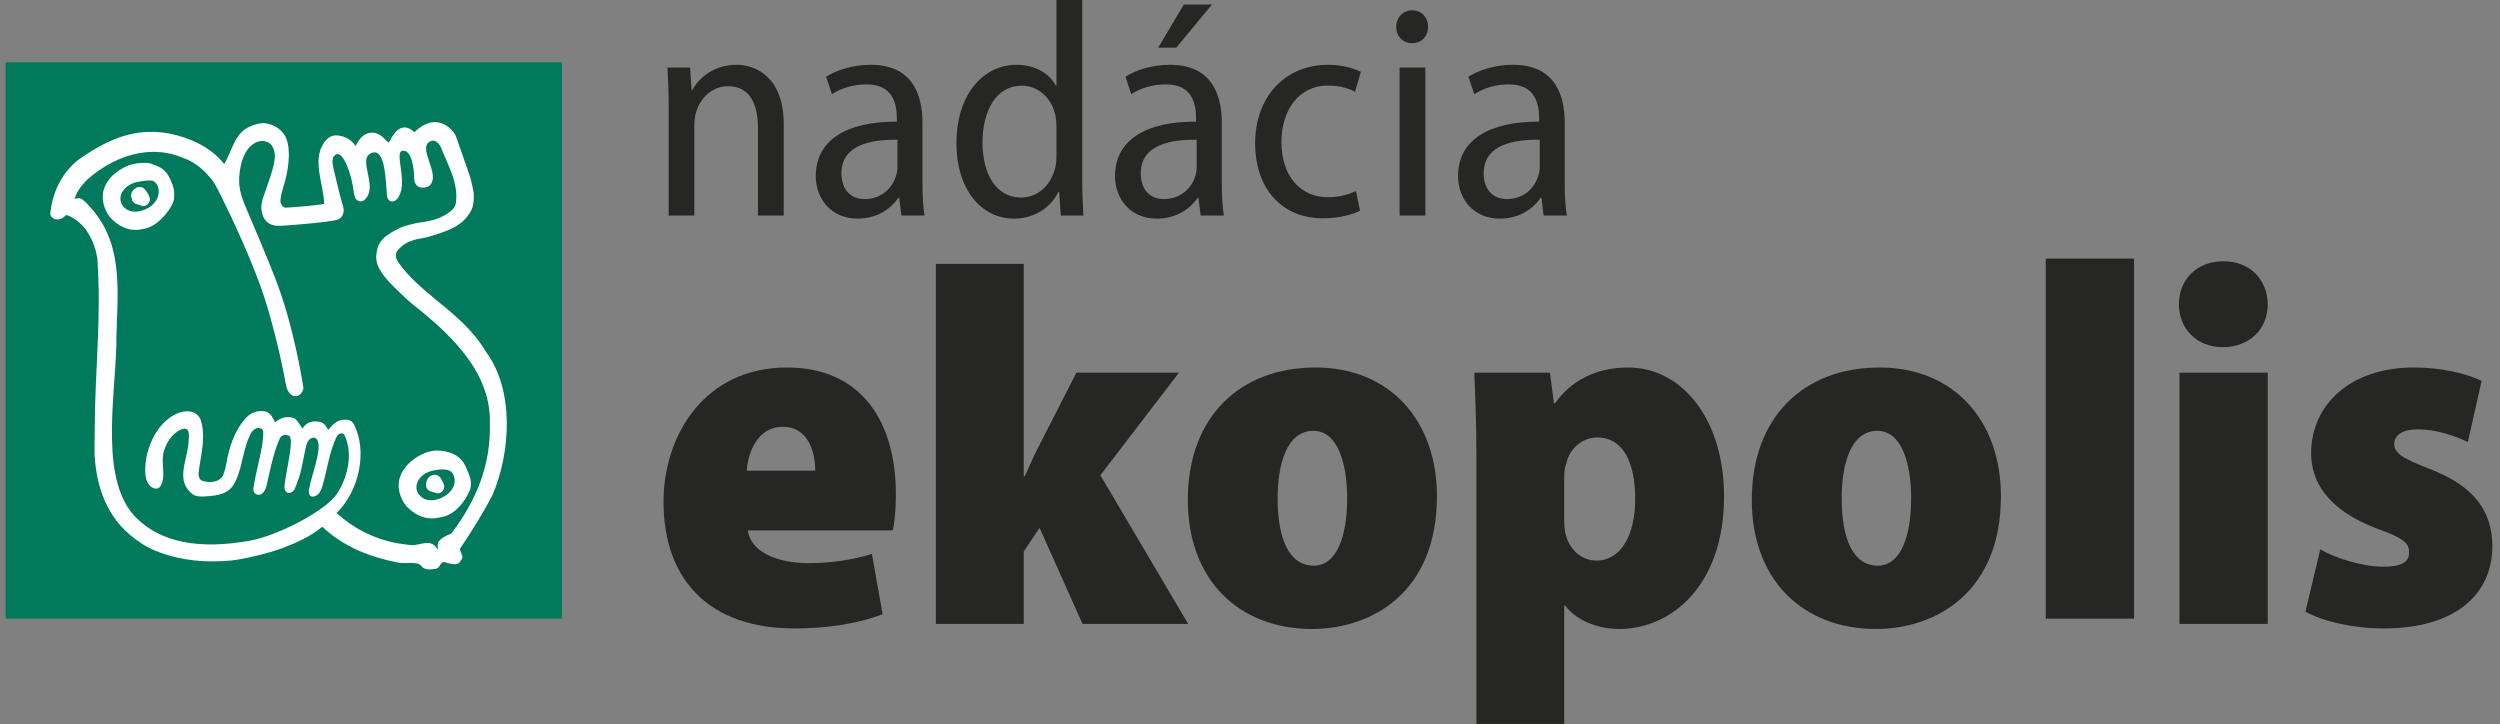 <svg width="221" height="64" viewBox="0 0 221 64" fill="none" xmlns="http://www.w3.org/2000/svg">
    <rect x="0" y="0" width="221" height="64" fill="#808080" stroke="none"/>
    <g clip-path="url(#clip0_3602_5)">
        <path fill-rule="evenodd" clip-rule="evenodd" d="M66.109 46.889C66.332 48.736 68.636 49.78 71.435 49.78C73.459 49.78 75.315 49.51 77.078 48.969L78.02 54.295C75.679 55.2 72.88 55.554 70.213 55.554C62.807 55.554 58.656 51.357 58.656 44.361C58.656 38.494 62.266 32.487 69.578 32.487C76.08 32.487 79.195 37.188 79.195 43.69C79.195 45.173 79.064 46.301 78.924 46.889H66.109ZM72.069 41.609C72.069 40.071 71.519 37.729 69.177 37.729C66.967 37.729 66.109 40.024 66.015 41.609H72.069Z" fill="#262624"/>
        <path fill-rule="evenodd" clip-rule="evenodd" d="M90.5 42.104H90.593C91.088 40.976 91.498 40.071 91.946 39.222L95.154 32.945H104.22L97.272 42.011L105.032 55.153H95.695L91.899 46.665L90.5 48.745V55.153H82.73V23.328H90.5V42.104Z" fill="#262624"/>
        <path fill-rule="evenodd" clip-rule="evenodd" d="M127.026 43.867C127.026 52.355 121.299 55.601 115.973 55.601C109.565 55.601 105.004 51.319 105.004 44.184C105.004 36.862 109.602 32.487 116.29 32.487C122.875 32.487 127.026 37.188 127.026 43.867ZM112.942 44.044C112.942 47.523 113.893 50.004 116.15 50.004C118.137 50.004 119.088 47.477 119.088 44.044C119.088 41.022 118.277 38.084 116.104 38.084C113.716 38.084 112.942 41.115 112.942 44.044Z" fill="#262624"/>
        <path fill-rule="evenodd" clip-rule="evenodd" d="M130.514 40.341C130.514 37.589 130.421 35.108 130.328 32.944H137.016L137.37 35.649H137.463C138.872 33.663 141.073 32.487 143.927 32.487C148.712 32.487 152.406 37.095 152.406 43.867C152.406 51.851 147.668 55.601 143.153 55.601C140.896 55.601 139.133 54.612 138.368 53.53H138.275V63.995H130.514V40.341ZM138.275 45.937C138.275 46.488 138.321 47.029 138.461 47.43C138.816 48.605 139.804 49.556 141.12 49.556C143.284 49.556 144.552 47.299 144.552 44.137C144.552 40.705 143.377 38.671 141.213 38.671C139.86 38.671 138.732 39.669 138.461 40.975C138.321 41.339 138.275 41.749 138.275 42.197V45.937Z" fill="#262624"/>
        <path fill-rule="evenodd" clip-rule="evenodd" d="M176.881 43.867C176.881 52.355 171.154 55.601 165.828 55.601C159.42 55.601 154.859 51.319 154.859 44.184C154.859 36.862 159.457 32.487 166.145 32.487C172.73 32.487 176.881 37.188 176.881 43.867ZM162.806 44.044C162.806 47.523 163.748 50.004 166.005 50.004C167.992 50.004 168.943 47.477 168.943 44.044C168.943 41.022 168.132 38.084 165.959 38.084C163.571 38.084 162.806 41.115 162.806 44.044Z" fill="#262624"/>
        <path d="M188.652 22.861H180.845V54.687H188.652V22.861Z" fill="#262624"/>
        <path fill-rule="evenodd" clip-rule="evenodd" d="M200.47 26.891C200.47 29.064 198.884 30.687 196.497 30.687C194.193 30.687 192.616 29.064 192.616 26.891C192.616 24.68 194.239 23.095 196.543 23.095C198.884 23.095 200.423 24.68 200.47 26.891ZM192.663 32.944H200.47V55.153H192.663V32.944Z" fill="#262624"/>
        <path fill-rule="evenodd" clip-rule="evenodd" d="M205.115 48.558C206.29 49.286 208.809 50.097 210.665 50.097C212.288 50.097 212.969 49.687 212.969 48.829C212.969 47.98 212.428 47.57 210.208 46.758C205.6 45.042 204.304 42.421 204.304 40.071C204.304 35.743 207.82 32.487 213.37 32.487C215.86 32.487 218.024 33.028 219.377 33.663L218.155 39.082C217.166 38.587 215.403 37.953 213.78 37.953C212.428 37.953 211.654 38.401 211.654 39.259C211.654 40.033 212.288 40.481 214.732 41.432C218.882 43.009 220.281 45.312 220.328 48.241C220.328 52.578 217.026 55.554 210.711 55.554C207.997 55.554 205.339 54.929 203.8 54.071L205.115 48.558Z" fill="#262624"/>
        <path fill-rule="evenodd" clip-rule="evenodd" d="M59.113 9.458C59.113 8.058 59.057 7.051 59.001 5.969H61.007L61.137 7.974H61.193C61.818 6.809 63.199 5.727 65.111 5.727C66.892 5.727 69.28 6.892 69.28 10.978V19.055H67.004V11.276C67.004 9.327 66.361 7.62 64.355 7.62C63.003 7.62 61.893 8.618 61.52 9.971C61.436 10.269 61.38 10.679 61.38 11.081V19.055H59.113V9.458Z" fill="#262624"/>
        <path fill-rule="evenodd" clip-rule="evenodd" d="M81.546 15.977C81.546 17.059 81.573 18.169 81.732 19.055H79.68L79.493 17.488H79.409C78.738 18.486 77.488 19.326 75.819 19.326C73.468 19.326 72.115 17.572 72.115 15.567C72.115 12.377 74.839 10.735 79.279 10.754V10.437C79.279 9.168 78.924 7.433 76.574 7.461C75.464 7.461 74.354 7.788 73.543 8.329L73.03 6.781C73.953 6.193 75.408 5.727 76.956 5.727C80.519 5.727 81.546 8.161 81.546 10.866V15.977ZM79.335 12.349C77.199 12.33 74.382 12.704 74.382 15.325C74.382 16.919 75.361 17.6 76.415 17.6C77.898 17.6 78.897 16.649 79.223 15.492C79.307 15.25 79.335 14.979 79.335 14.737V12.349Z" fill="#262624"/>
        <path fill-rule="evenodd" clip-rule="evenodd" d="M95.667 0V15.763C95.667 16.845 95.714 18.198 95.77 19.056H93.774L93.634 16.976H93.55C92.934 18.272 91.526 19.326 89.632 19.326C86.741 19.326 84.549 16.733 84.549 12.676C84.549 8.245 87.011 5.727 89.847 5.727C91.554 5.727 92.766 6.511 93.335 7.574H93.391V0H95.667ZM93.391 11.221C93.391 10.922 93.363 10.54 93.307 10.242C93.018 8.786 91.88 7.574 90.313 7.574C88.065 7.574 86.853 9.784 86.853 12.601C86.853 15.269 87.981 17.461 90.257 17.461C91.554 17.461 92.822 16.621 93.289 14.812C93.363 14.513 93.391 14.196 93.391 13.842V11.221Z" fill="#262624"/>
        <path fill-rule="evenodd" clip-rule="evenodd" d="M108.007 15.978C108.007 17.06 108.035 18.17 108.194 19.056H106.142L105.946 17.489H105.871C105.19 18.487 103.95 19.327 102.271 19.327C99.921 19.327 98.568 17.573 98.568 15.568C98.568 12.378 101.301 10.727 105.731 10.755V10.438C105.731 9.16 105.386 7.434 103.027 7.462C101.926 7.462 100.816 7.789 100.004 8.33L99.491 6.781C100.406 6.194 101.87 5.727 103.409 5.727C106.981 5.727 108.007 8.162 108.007 10.867V15.978ZM105.787 12.35C103.651 12.331 100.844 12.704 100.844 15.325C100.844 16.92 101.814 17.601 102.868 17.601C104.351 17.601 105.358 16.65 105.685 15.493C105.759 15.251 105.787 14.98 105.787 14.728V12.35ZM107.14 0.401L103.978 4.216H102.383L104.649 0.401H107.14Z" fill="#262624"/>
        <path fill-rule="evenodd" clip-rule="evenodd" d="M120.226 18.626C119.657 18.925 118.463 19.298 116.952 19.298C113.361 19.298 110.955 16.733 110.955 12.648C110.955 8.702 113.464 5.727 117.437 5.727C118.631 5.727 119.741 6.053 120.301 6.351L119.788 8.105C119.303 7.863 118.519 7.564 117.409 7.564C114.686 7.564 113.277 9.896 113.277 12.545C113.277 15.595 114.975 17.433 117.381 17.433C118.491 17.433 119.247 17.162 119.872 16.892L120.226 18.626Z" fill="#262624"/>
        <path fill-rule="evenodd" clip-rule="evenodd" d="M126.242 2.378C126.242 3.19 125.701 3.815 124.806 3.815C123.995 3.815 123.426 3.19 123.426 2.378C123.426 1.539 124.023 0.914 124.834 0.914C125.673 0.914 126.242 1.539 126.242 2.378ZM123.724 5.97H126V19.056H123.724V5.97Z" fill="#262624"/>
        <path fill-rule="evenodd" clip-rule="evenodd" d="M138.321 15.977C138.321 17.059 138.349 18.169 138.517 19.055H136.456L136.269 17.488H136.185C135.514 18.486 134.273 19.326 132.594 19.326C130.244 19.326 128.891 17.572 128.891 15.567C128.891 12.377 131.624 10.735 136.055 10.754V10.437C136.055 9.168 135.7 7.433 133.35 7.461C132.24 7.461 131.13 7.788 130.328 8.329L129.806 6.781C130.729 6.193 132.184 5.727 133.732 5.727C137.295 5.727 138.321 8.161 138.321 10.866V15.977ZM136.111 12.349C133.975 12.33 131.158 12.704 131.158 15.325C131.158 16.919 132.137 17.6 133.191 17.6C134.674 17.6 135.672 16.649 135.999 15.492C136.083 15.25 136.111 14.979 136.111 14.737V12.349Z" fill="#262624"/>
        <path d="M49.674 5.513H0.5V54.687H49.674V5.513Z" fill="#00795D"/>
        <path fill-rule="evenodd" clip-rule="evenodd" d="M38.509 28.588C37.8 27.963 37.072 27.366 36.354 26.797C35.972 26.499 34.694 25.249 34.395 24.923C33.715 24.148 33.062 23.356 33.313 22.236C33.444 21.08 34.545 20.529 35.524 20.072C35.739 19.979 36.709 19.727 36.989 19.69C37.511 19.625 38.024 19.531 38.509 19.382C39.05 19.196 39.553 18.944 39.983 18.533C40.066 18.44 40.244 18.309 40.3 17.946C40.542 16.127 39.6 14.625 38.947 12.956C38.845 12.769 38.686 12.582 38.509 12.489C38.406 12.452 38.285 12.415 38.192 12.433C36.634 12.918 39.143 15.437 37.921 16.453C37.585 16.659 36.662 16.761 36.615 15.8C36.615 14.886 36.373 13.18 35.571 13.329C34.769 13.478 36.27 16.463 35.011 17.685C34.769 17.918 34.274 17.862 34.209 17.302C34.097 15.903 34.05 13.123 32.894 13.506C31.429 14.019 33.659 16.649 32.101 17.759C31.914 17.834 31.691 17.806 31.541 17.675C31.355 17.517 31.28 17.097 31.261 16.92C31.131 15.633 30.385 13.347 29.722 13.646C29.312 13.832 29.349 14.345 29.489 14.924C29.61 15.409 30.058 17.358 30.217 17.862C30.357 18.3 30.487 18.701 30.245 19.102C30.105 19.335 29.825 19.429 29.741 19.448C28.79 19.671 25.852 19.895 25.255 19.933C24.695 19.97 24.285 20.017 23.818 19.774C23.296 19.466 23.1 18.878 23.1 18.244C23.1 18.058 23.184 17.806 23.203 17.638C23.958 15.39 24.611 13.982 24.126 13.04C23.781 12.331 22.904 12.34 22.4 12.722C21.393 13.385 21.113 15.082 21.141 16.118C21.16 16.938 21.533 17.862 21.682 18.216C22.354 19.783 23.66 22.843 24.396 24.773C26.047 29.055 26.822 34.278 26.822 34.278C26.822 34.278 26.822 34.754 26.309 35.006C25.59 35.145 25.348 34.362 25.283 34.045C25.096 32.982 24.564 30.305 23.632 27.133C22.54 23.412 20.096 18.468 20.096 18.468C20.096 18.468 19.21 16.593 18.903 16.136C18.231 15.157 17.261 14.327 16.198 13.963C14.911 13.413 13.614 13.31 12.355 13.534C10.62 13.823 8.978 14.746 7.682 15.903C7.383 16.23 6.842 16.761 6.59 17.582C6.749 17.545 6.898 17.507 7.038 17.535C7.178 17.554 7.29 17.647 7.309 17.657C7.588 17.862 7.803 18.114 8.018 18.356C11.161 21.826 10.284 26.424 10.284 30.603C10.126 35.519 8.829 42.58 12.056 45.788C14.23 47.943 17.597 48.605 22.102 47.794C24.396 47.383 28.305 45.406 29.62 43.885C30.674 42.449 31.271 40.238 30.469 38.494C30.31 38.149 29.928 38.326 29.76 38.597C29.135 39.893 28.939 41.432 28.538 42.831C28.426 43.298 28.239 43.745 27.782 43.885C27.381 43.969 27.269 43.708 27.307 43.298C27.568 41.805 28.724 39.156 27.838 38.699C27.316 38.615 27.12 39.119 27.008 39.66C26.719 40.966 26.663 41.815 26.038 43.26C25.824 43.643 25.161 43.801 25.143 43.008C25.283 41.553 26.047 38.811 25.544 38.513C25.32 38.457 25.124 38.345 24.807 38.634C24.089 39.959 23.622 42.943 23.473 43.223C23.324 43.512 23.137 43.792 22.764 43.727C22.326 43.633 22.4 43.195 22.41 43.102C22.596 41.871 22.904 40.873 23.184 39.334C23.203 38.877 23.426 38.028 23.091 37.878C22.652 37.748 22.503 37.934 22.27 38.158C21.468 39.492 21.486 41.19 20.805 42.57C20.451 43.288 19.975 43.643 19.043 43.792C18.38 43.867 17.494 44.007 17.075 43.727C15.498 42.551 16.496 40.854 16.655 39.231C16.692 38.606 16.897 37.599 15.974 37.981C15.134 38.354 14.64 39.259 14.435 40.089C14.258 41.05 14.64 42.011 14.267 42.831C14.099 43.251 13.754 43.27 13.418 43.074C12.728 42.598 12.774 41.535 12.942 40.416C13.278 38.774 14.258 37.02 15.955 36.433C16.673 36.274 17.27 36.321 17.69 36.974C18.268 38.531 17.746 40.192 17.559 41.768C17.503 42.216 17.755 42.458 17.83 42.486C18.483 42.701 19.313 42.691 19.714 42.038C19.761 41.945 19.957 41.32 19.985 41.106C20.246 39.548 20.703 38.065 21.785 36.899C22.223 36.433 22.885 36.237 23.52 36.386C23.986 36.554 24.126 37.002 24.331 37.337C24.471 37.197 24.639 37.095 24.854 36.992C25.227 36.806 25.88 36.862 26.103 37.039C26.383 37.263 26.56 37.655 26.738 37.878C27.101 37.3 27.652 37.16 28.305 37.3C28.706 37.393 28.846 37.757 29.023 38C29.275 37.655 29.62 37.319 29.993 37.179C30.459 37.039 31.066 37.03 31.299 37.533C32.455 39.8 31.84 43.288 29.76 45.35C31.243 46.712 32.987 47.588 34.927 47.989C35.226 48.045 36.354 48.222 36.606 48.185C37.306 48.092 38.042 47.756 38.509 48.325C38.565 48.4 38.63 48.502 38.686 48.605C38.686 48.605 38.686 48.027 38.723 47.952C38.984 47.551 39.46 47.336 39.889 47.169C42.081 44.305 43.424 41.096 43.303 37.356C43.387 33.802 41.139 30.967 38.509 28.588ZM12.56 20.25C12.457 20.268 12.383 20.296 12.299 20.306C11.264 20.427 10.424 19.951 9.724 19.214C9.202 18.515 8.894 17.554 9.202 16.677C9.51 15.726 10.349 15.073 11.236 14.672C11.599 14.504 12.271 14.411 12.392 14.411C12.812 14.383 13.101 14.383 13.371 14.476C14.062 14.719 14.621 14.933 14.994 15.735C15.237 16.276 15.461 16.668 15.386 17.507C15.424 18.104 14.024 20.156 12.56 20.25ZM41.167 41.246C41.344 41.647 41.531 42.038 41.615 42.495C41.671 42.859 41.587 43.232 41.531 43.344C41.083 44.398 40.234 45.452 39.096 45.704C38.975 45.732 38.537 45.797 38.453 45.816C37.427 45.919 36.578 45.434 35.897 44.715C35.356 44.016 35.058 43.065 35.356 42.188C35.701 41.134 36.699 40.359 37.707 39.986C37.875 39.921 38.453 39.828 38.453 39.828C39.572 39.809 40.663 40.145 41.167 41.246ZM12.299 16.052C11.581 16.174 10.946 16.537 10.685 17.237C10.583 17.638 10.685 18.058 10.965 18.319C11.301 18.673 11.805 18.776 12.299 18.673C12.998 18.552 13.763 18.076 13.978 17.33C14.071 16.976 14.052 16.649 13.903 16.36C13.847 16.248 13.651 15.996 13.446 15.968C13.082 15.922 12.653 15.996 12.299 16.052ZM13.176 17.89C13.064 18.123 12.784 18.291 12.523 18.188C12.476 18.188 12.457 18.16 12.439 18.16C12.103 18.048 11.72 18.011 11.665 17.61C11.441 17.125 11.739 16.724 12.168 16.547C12.261 16.528 12.345 16.528 12.439 16.528C12.719 16.575 12.914 16.836 13.064 17.106C13.176 17.302 13.362 17.629 13.176 17.89ZM36.858 42.738C36.755 43.139 36.83 43.559 37.138 43.82C37.455 44.184 37.949 44.277 38.453 44.193C38.453 44.193 38.649 44.147 38.733 44.118C39.339 43.932 39.955 43.484 40.151 42.841C40.244 42.44 40.178 42.085 39.973 41.796C39.833 41.591 39.498 41.516 39.367 41.507C39.041 41.488 38.77 41.507 38.453 41.563C37.735 41.684 37.11 42.038 36.858 42.738ZM39.096 42.505C39.208 42.701 39.367 43.018 39.208 43.279C39.096 43.522 38.798 43.68 38.537 43.578C38.49 43.578 38.471 43.559 38.453 43.559C38.136 43.438 37.763 43.428 37.669 42.999C37.641 42.598 37.753 42.3 38.014 42.104C38.21 41.955 38.406 41.973 38.509 41.973C38.807 42.02 38.957 42.225 39.096 42.505ZM43.546 43.745C42.688 45.387 41.708 46.963 40.663 48.502C40.663 48.876 41.083 49.202 40.747 49.519C40.486 50.163 39.712 49.762 39.264 49.696C38.929 49.622 38.91 50.237 38.509 50.293H38.471C38.089 50.34 37.567 50.424 37.287 50.079C36.923 49.575 36.205 49.864 35.235 49.743C32.717 49.258 30.413 48.362 28.482 46.562C27.484 47.42 26.187 47.989 24.938 48.465C23.744 48.922 21.44 49.444 20.535 49.538C15.358 50.079 12.495 48.045 12.495 48.027C9.659 46.217 8.559 43.428 8.363 40.248C8.344 39.874 8.372 38.401 8.372 38.056C8.391 32.618 8.978 28.197 8.605 22.852C8.372 21.369 7.561 19.597 5.863 19C5.564 19.28 5.275 19.485 4.828 19.363C4.622 19.28 4.426 19.084 4.445 18.841C4.65 17.041 5.369 15.427 6.842 14.187C8.503 12.993 10.321 11.976 12.355 11.715C13.204 11.613 14.052 11.631 14.994 11.808C16.813 12.191 18.595 12.974 19.826 14.504C20.442 13.459 20.684 12.088 21.663 11.426C22.382 10.941 23.165 10.857 23.417 10.894C24.089 10.978 24.742 11.314 25.115 11.883C25.115 11.902 25.917 12.75 25.301 15.605C25.124 16.388 24.872 16.91 24.788 17.713C24.779 18.011 24.956 18.282 25.199 18.356C25.329 18.375 28.099 18.16 28.659 18.02C28.603 16.192 27.419 13.814 28.902 12.312C29.237 11.967 29.592 11.967 29.76 11.967C30.422 11.995 31.038 12.312 31.439 12.909C31.756 12.284 32.194 11.594 33.174 11.752C33.901 11.986 33.976 12.349 34.358 12.611C34.657 12.126 34.992 11.333 35.711 11.267C36.093 11.249 36.373 11.454 36.634 11.687C37.156 11.174 37.809 10.773 38.509 10.792C38.677 10.81 38.845 10.829 39.031 10.894C39.553 11.072 40.104 11.556 40.309 12.051L41.568 15.661C41.568 15.661 41.867 16.845 41.876 17.069C41.904 17.647 41.885 18.235 41.587 18.72C40.869 19.96 39.684 20.362 38.509 20.744C38.285 20.809 38.052 20.884 37.837 20.949C37.688 21.005 36.858 21.126 36.597 21.21C36.065 21.378 35.617 21.611 35.179 22.106C34.769 22.572 35.16 23.113 35.235 23.225C36.13 24.484 37.306 25.473 38.509 26.471C40.151 27.823 41.82 29.167 42.921 31.041C45.504 34.483 45.141 39.996 43.546 43.745Z" fill="white"/>
    </g>
    <defs>
        <clipPath id="clip0_3602_5">
            <rect width="221" height="64" fill="white"/>
        </clipPath>
    </defs>
</svg>
